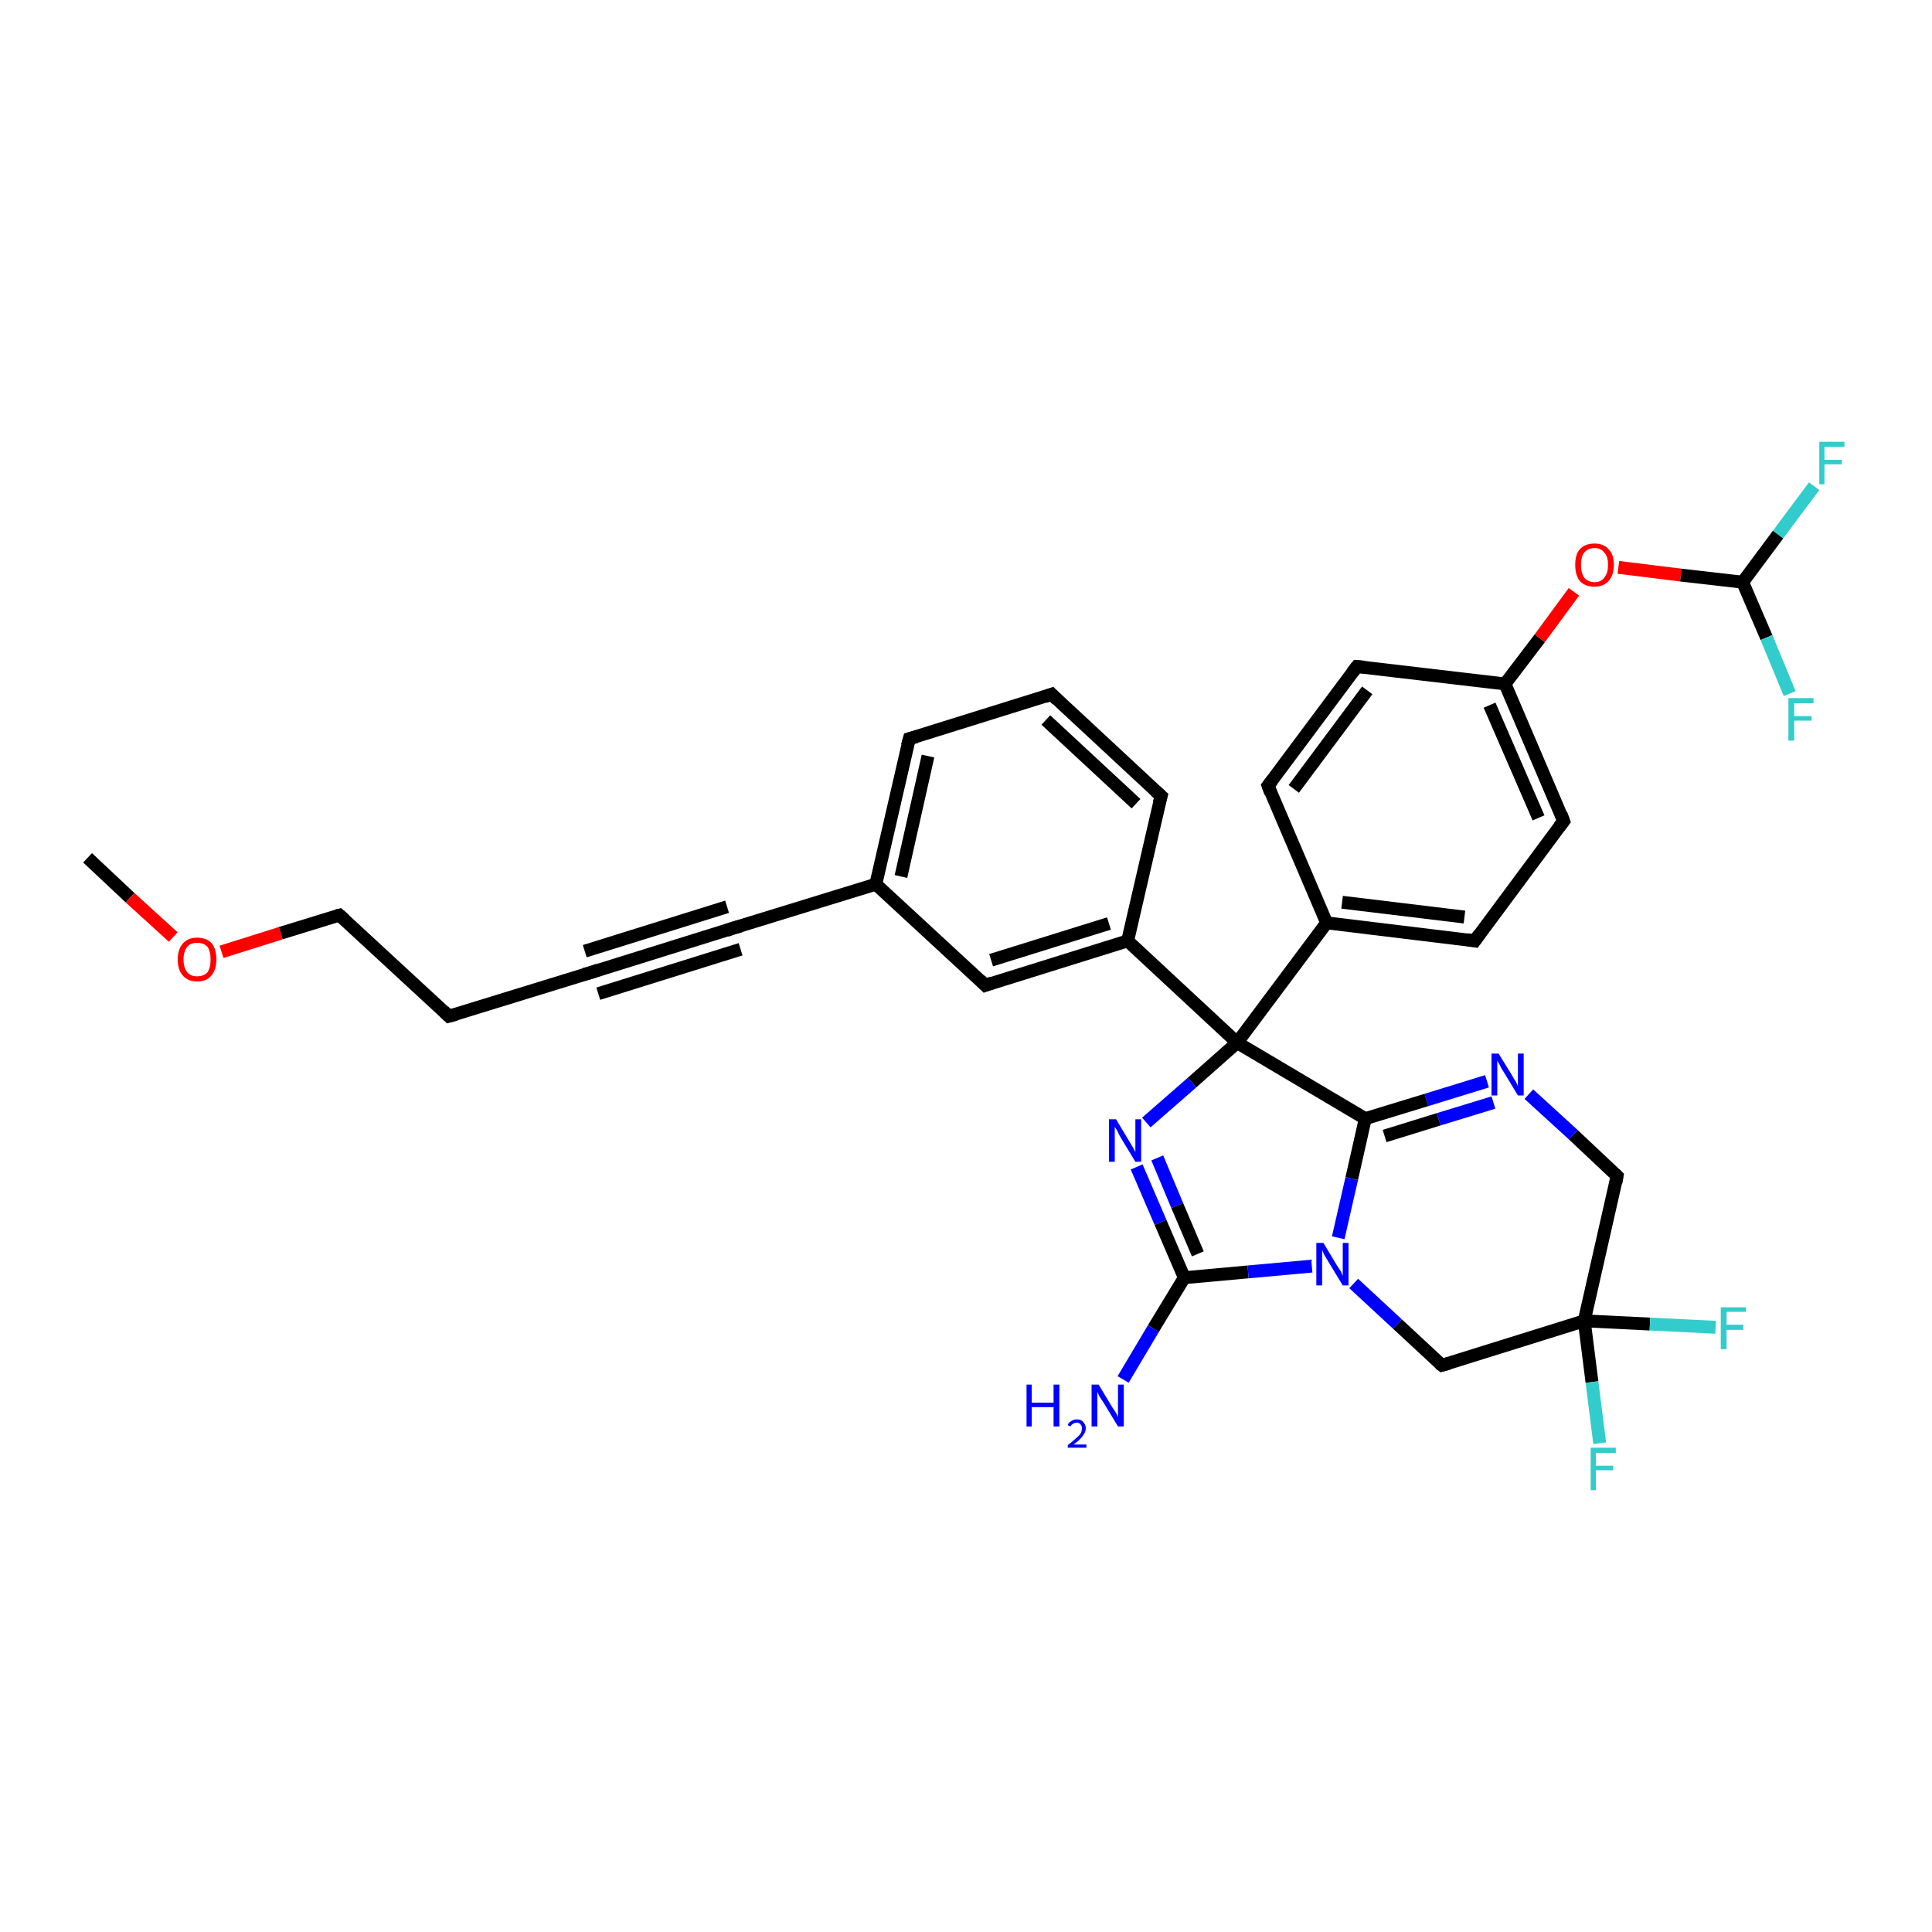 <?xml version='1.0' encoding='iso-8859-1'?>
<svg version='1.1' baseProfile='full'
              xmlns='http://www.w3.org/2000/svg'
                      xmlns:rdkit='http://www.rdkit.org/xml'
                      xmlns:xlink='http://www.w3.org/1999/xlink'
                  xml:space='preserve'
width='300px' height='300px' viewBox='0 0 300 300'>
<!-- END OF HEADER -->
<rect style='opacity:1.0;fill:#FFFFFF;stroke:none' width='300.0' height='300.0' x='0.0' y='0.0'> </rect>
<path class='bond-0 atom-0 atom-1' d='M 13.6,133.2 L 20.2,139.4' style='fill:none;fill-rule:evenodd;stroke:#000000;stroke-width:2.0px;stroke-linecap:butt;stroke-linejoin:miter;stroke-opacity:1' />
<path class='bond-0 atom-0 atom-1' d='M 20.2,139.4 L 26.9,145.5' style='fill:none;fill-rule:evenodd;stroke:#FF0000;stroke-width:2.0px;stroke-linecap:butt;stroke-linejoin:miter;stroke-opacity:1' />
<path class='bond-1 atom-1 atom-2' d='M 34.4,147.8 L 43.6,144.9' style='fill:none;fill-rule:evenodd;stroke:#FF0000;stroke-width:2.0px;stroke-linecap:butt;stroke-linejoin:miter;stroke-opacity:1' />
<path class='bond-1 atom-1 atom-2' d='M 43.6,144.9 L 52.7,142.1' style='fill:none;fill-rule:evenodd;stroke:#000000;stroke-width:2.0px;stroke-linecap:butt;stroke-linejoin:miter;stroke-opacity:1' />
<path class='bond-2 atom-2 atom-3' d='M 52.7,142.1 L 69.7,157.8' style='fill:none;fill-rule:evenodd;stroke:#000000;stroke-width:2.0px;stroke-linecap:butt;stroke-linejoin:miter;stroke-opacity:1' />
<path class='bond-3 atom-3 atom-4' d='M 69.7,157.8 L 91.8,151.0' style='fill:none;fill-rule:evenodd;stroke:#000000;stroke-width:2.0px;stroke-linecap:butt;stroke-linejoin:miter;stroke-opacity:1' />
<path class='bond-4 atom-4 atom-5' d='M 91.8,151.0 L 113.9,144.1' style='fill:none;fill-rule:evenodd;stroke:#000000;stroke-width:2.0px;stroke-linecap:butt;stroke-linejoin:miter;stroke-opacity:1' />
<path class='bond-4 atom-4 atom-5' d='M 90.8,147.7 L 112.9,140.8' style='fill:none;fill-rule:evenodd;stroke:#000000;stroke-width:2.0px;stroke-linecap:butt;stroke-linejoin:miter;stroke-opacity:1' />
<path class='bond-4 atom-4 atom-5' d='M 92.9,154.3 L 115.0,147.4' style='fill:none;fill-rule:evenodd;stroke:#000000;stroke-width:2.0px;stroke-linecap:butt;stroke-linejoin:miter;stroke-opacity:1' />
<path class='bond-5 atom-5 atom-6' d='M 113.9,144.1 L 136.0,137.3' style='fill:none;fill-rule:evenodd;stroke:#000000;stroke-width:2.0px;stroke-linecap:butt;stroke-linejoin:miter;stroke-opacity:1' />
<path class='bond-6 atom-6 atom-7' d='M 136.0,137.3 L 141.2,114.7' style='fill:none;fill-rule:evenodd;stroke:#000000;stroke-width:2.0px;stroke-linecap:butt;stroke-linejoin:miter;stroke-opacity:1' />
<path class='bond-6 atom-6 atom-7' d='M 139.9,136.1 L 144.1,117.4' style='fill:none;fill-rule:evenodd;stroke:#000000;stroke-width:2.0px;stroke-linecap:butt;stroke-linejoin:miter;stroke-opacity:1' />
<path class='bond-7 atom-7 atom-8' d='M 141.2,114.7 L 163.3,107.8' style='fill:none;fill-rule:evenodd;stroke:#000000;stroke-width:2.0px;stroke-linecap:butt;stroke-linejoin:miter;stroke-opacity:1' />
<path class='bond-8 atom-8 atom-9' d='M 163.3,107.8 L 180.3,123.6' style='fill:none;fill-rule:evenodd;stroke:#000000;stroke-width:2.0px;stroke-linecap:butt;stroke-linejoin:miter;stroke-opacity:1' />
<path class='bond-8 atom-8 atom-9' d='M 162.4,111.8 L 176.4,124.8' style='fill:none;fill-rule:evenodd;stroke:#000000;stroke-width:2.0px;stroke-linecap:butt;stroke-linejoin:miter;stroke-opacity:1' />
<path class='bond-9 atom-9 atom-10' d='M 180.3,123.6 L 175.1,146.1' style='fill:none;fill-rule:evenodd;stroke:#000000;stroke-width:2.0px;stroke-linecap:butt;stroke-linejoin:miter;stroke-opacity:1' />
<path class='bond-10 atom-10 atom-11' d='M 175.1,146.1 L 153.0,153.0' style='fill:none;fill-rule:evenodd;stroke:#000000;stroke-width:2.0px;stroke-linecap:butt;stroke-linejoin:miter;stroke-opacity:1' />
<path class='bond-10 atom-10 atom-11' d='M 172.2,143.4 L 153.9,149.1' style='fill:none;fill-rule:evenodd;stroke:#000000;stroke-width:2.0px;stroke-linecap:butt;stroke-linejoin:miter;stroke-opacity:1' />
<path class='bond-11 atom-10 atom-12' d='M 175.1,146.1 L 192.1,161.9' style='fill:none;fill-rule:evenodd;stroke:#000000;stroke-width:2.0px;stroke-linecap:butt;stroke-linejoin:miter;stroke-opacity:1' />
<path class='bond-12 atom-12 atom-13' d='M 192.1,161.9 L 185.1,168.1' style='fill:none;fill-rule:evenodd;stroke:#000000;stroke-width:2.0px;stroke-linecap:butt;stroke-linejoin:miter;stroke-opacity:1' />
<path class='bond-12 atom-12 atom-13' d='M 185.1,168.1 L 178.0,174.3' style='fill:none;fill-rule:evenodd;stroke:#0000FF;stroke-width:2.0px;stroke-linecap:butt;stroke-linejoin:miter;stroke-opacity:1' />
<path class='bond-13 atom-13 atom-14' d='M 176.5,181.2 L 180.2,189.8' style='fill:none;fill-rule:evenodd;stroke:#0000FF;stroke-width:2.0px;stroke-linecap:butt;stroke-linejoin:miter;stroke-opacity:1' />
<path class='bond-13 atom-13 atom-14' d='M 180.2,189.8 L 183.9,198.4' style='fill:none;fill-rule:evenodd;stroke:#000000;stroke-width:2.0px;stroke-linecap:butt;stroke-linejoin:miter;stroke-opacity:1' />
<path class='bond-13 atom-13 atom-14' d='M 179.7,179.8 L 182.8,187.2' style='fill:none;fill-rule:evenodd;stroke:#0000FF;stroke-width:2.0px;stroke-linecap:butt;stroke-linejoin:miter;stroke-opacity:1' />
<path class='bond-13 atom-13 atom-14' d='M 182.8,187.2 L 186.0,194.7' style='fill:none;fill-rule:evenodd;stroke:#000000;stroke-width:2.0px;stroke-linecap:butt;stroke-linejoin:miter;stroke-opacity:1' />
<path class='bond-14 atom-14 atom-15' d='M 183.9,198.4 L 179.1,206.3' style='fill:none;fill-rule:evenodd;stroke:#000000;stroke-width:2.0px;stroke-linecap:butt;stroke-linejoin:miter;stroke-opacity:1' />
<path class='bond-14 atom-14 atom-15' d='M 179.1,206.3 L 174.4,214.2' style='fill:none;fill-rule:evenodd;stroke:#0000FF;stroke-width:2.0px;stroke-linecap:butt;stroke-linejoin:miter;stroke-opacity:1' />
<path class='bond-15 atom-14 atom-16' d='M 183.9,198.4 L 193.8,197.5' style='fill:none;fill-rule:evenodd;stroke:#000000;stroke-width:2.0px;stroke-linecap:butt;stroke-linejoin:miter;stroke-opacity:1' />
<path class='bond-15 atom-14 atom-16' d='M 193.8,197.5 L 203.7,196.6' style='fill:none;fill-rule:evenodd;stroke:#0000FF;stroke-width:2.0px;stroke-linecap:butt;stroke-linejoin:miter;stroke-opacity:1' />
<path class='bond-16 atom-16 atom-17' d='M 210.2,199.3 L 217.0,205.6' style='fill:none;fill-rule:evenodd;stroke:#0000FF;stroke-width:2.0px;stroke-linecap:butt;stroke-linejoin:miter;stroke-opacity:1' />
<path class='bond-16 atom-16 atom-17' d='M 217.0,205.6 L 223.9,212.0' style='fill:none;fill-rule:evenodd;stroke:#000000;stroke-width:2.0px;stroke-linecap:butt;stroke-linejoin:miter;stroke-opacity:1' />
<path class='bond-17 atom-17 atom-18' d='M 223.9,212.0 L 246.0,205.1' style='fill:none;fill-rule:evenodd;stroke:#000000;stroke-width:2.0px;stroke-linecap:butt;stroke-linejoin:miter;stroke-opacity:1' />
<path class='bond-18 atom-18 atom-19' d='M 246.0,205.1 L 256.2,205.6' style='fill:none;fill-rule:evenodd;stroke:#000000;stroke-width:2.0px;stroke-linecap:butt;stroke-linejoin:miter;stroke-opacity:1' />
<path class='bond-18 atom-18 atom-19' d='M 256.2,205.6 L 266.4,206.1' style='fill:none;fill-rule:evenodd;stroke:#33CCCC;stroke-width:2.0px;stroke-linecap:butt;stroke-linejoin:miter;stroke-opacity:1' />
<path class='bond-19 atom-18 atom-20' d='M 246.0,205.1 L 247.2,214.6' style='fill:none;fill-rule:evenodd;stroke:#000000;stroke-width:2.0px;stroke-linecap:butt;stroke-linejoin:miter;stroke-opacity:1' />
<path class='bond-19 atom-18 atom-20' d='M 247.2,214.6 L 248.4,224.1' style='fill:none;fill-rule:evenodd;stroke:#33CCCC;stroke-width:2.0px;stroke-linecap:butt;stroke-linejoin:miter;stroke-opacity:1' />
<path class='bond-20 atom-18 atom-21' d='M 246.0,205.1 L 251.1,182.6' style='fill:none;fill-rule:evenodd;stroke:#000000;stroke-width:2.0px;stroke-linecap:butt;stroke-linejoin:miter;stroke-opacity:1' />
<path class='bond-21 atom-21 atom-22' d='M 251.1,182.6 L 244.3,176.2' style='fill:none;fill-rule:evenodd;stroke:#000000;stroke-width:2.0px;stroke-linecap:butt;stroke-linejoin:miter;stroke-opacity:1' />
<path class='bond-21 atom-21 atom-22' d='M 244.3,176.2 L 237.4,169.9' style='fill:none;fill-rule:evenodd;stroke:#0000FF;stroke-width:2.0px;stroke-linecap:butt;stroke-linejoin:miter;stroke-opacity:1' />
<path class='bond-22 atom-22 atom-23' d='M 230.9,167.9 L 221.5,170.8' style='fill:none;fill-rule:evenodd;stroke:#0000FF;stroke-width:2.0px;stroke-linecap:butt;stroke-linejoin:miter;stroke-opacity:1' />
<path class='bond-22 atom-22 atom-23' d='M 221.5,170.8 L 212.0,173.7' style='fill:none;fill-rule:evenodd;stroke:#000000;stroke-width:2.0px;stroke-linecap:butt;stroke-linejoin:miter;stroke-opacity:1' />
<path class='bond-22 atom-22 atom-23' d='M 231.9,171.2 L 223.4,173.8' style='fill:none;fill-rule:evenodd;stroke:#0000FF;stroke-width:2.0px;stroke-linecap:butt;stroke-linejoin:miter;stroke-opacity:1' />
<path class='bond-22 atom-22 atom-23' d='M 223.4,173.8 L 215.0,176.4' style='fill:none;fill-rule:evenodd;stroke:#000000;stroke-width:2.0px;stroke-linecap:butt;stroke-linejoin:miter;stroke-opacity:1' />
<path class='bond-23 atom-12 atom-24' d='M 192.1,161.9 L 206.0,143.3' style='fill:none;fill-rule:evenodd;stroke:#000000;stroke-width:2.0px;stroke-linecap:butt;stroke-linejoin:miter;stroke-opacity:1' />
<path class='bond-24 atom-24 atom-25' d='M 206.0,143.3 L 229.0,146.1' style='fill:none;fill-rule:evenodd;stroke:#000000;stroke-width:2.0px;stroke-linecap:butt;stroke-linejoin:miter;stroke-opacity:1' />
<path class='bond-24 atom-24 atom-25' d='M 208.4,140.1 L 227.4,142.4' style='fill:none;fill-rule:evenodd;stroke:#000000;stroke-width:2.0px;stroke-linecap:butt;stroke-linejoin:miter;stroke-opacity:1' />
<path class='bond-25 atom-25 atom-26' d='M 229.0,146.1 L 242.8,127.5' style='fill:none;fill-rule:evenodd;stroke:#000000;stroke-width:2.0px;stroke-linecap:butt;stroke-linejoin:miter;stroke-opacity:1' />
<path class='bond-26 atom-26 atom-27' d='M 242.8,127.5 L 233.7,106.2' style='fill:none;fill-rule:evenodd;stroke:#000000;stroke-width:2.0px;stroke-linecap:butt;stroke-linejoin:miter;stroke-opacity:1' />
<path class='bond-26 atom-26 atom-27' d='M 238.9,127.0 L 231.3,109.5' style='fill:none;fill-rule:evenodd;stroke:#000000;stroke-width:2.0px;stroke-linecap:butt;stroke-linejoin:miter;stroke-opacity:1' />
<path class='bond-27 atom-27 atom-28' d='M 233.7,106.2 L 239.1,99.1' style='fill:none;fill-rule:evenodd;stroke:#000000;stroke-width:2.0px;stroke-linecap:butt;stroke-linejoin:miter;stroke-opacity:1' />
<path class='bond-27 atom-27 atom-28' d='M 239.1,99.1 L 244.4,91.9' style='fill:none;fill-rule:evenodd;stroke:#FF0000;stroke-width:2.0px;stroke-linecap:butt;stroke-linejoin:miter;stroke-opacity:1' />
<path class='bond-28 atom-28 atom-29' d='M 251.3,88.1 L 261.0,89.3' style='fill:none;fill-rule:evenodd;stroke:#FF0000;stroke-width:2.0px;stroke-linecap:butt;stroke-linejoin:miter;stroke-opacity:1' />
<path class='bond-28 atom-28 atom-29' d='M 261.0,89.3 L 270.6,90.4' style='fill:none;fill-rule:evenodd;stroke:#000000;stroke-width:2.0px;stroke-linecap:butt;stroke-linejoin:miter;stroke-opacity:1' />
<path class='bond-29 atom-29 atom-30' d='M 270.6,90.4 L 276.1,83.0' style='fill:none;fill-rule:evenodd;stroke:#000000;stroke-width:2.0px;stroke-linecap:butt;stroke-linejoin:miter;stroke-opacity:1' />
<path class='bond-29 atom-29 atom-30' d='M 276.1,83.0 L 281.7,75.5' style='fill:none;fill-rule:evenodd;stroke:#33CCCC;stroke-width:2.0px;stroke-linecap:butt;stroke-linejoin:miter;stroke-opacity:1' />
<path class='bond-30 atom-29 atom-31' d='M 270.6,90.4 L 274.3,99.0' style='fill:none;fill-rule:evenodd;stroke:#000000;stroke-width:2.0px;stroke-linecap:butt;stroke-linejoin:miter;stroke-opacity:1' />
<path class='bond-30 atom-29 atom-31' d='M 274.3,99.0 L 277.9,107.7' style='fill:none;fill-rule:evenodd;stroke:#33CCCC;stroke-width:2.0px;stroke-linecap:butt;stroke-linejoin:miter;stroke-opacity:1' />
<path class='bond-31 atom-27 atom-32' d='M 233.7,106.2 L 210.7,103.5' style='fill:none;fill-rule:evenodd;stroke:#000000;stroke-width:2.0px;stroke-linecap:butt;stroke-linejoin:miter;stroke-opacity:1' />
<path class='bond-32 atom-32 atom-33' d='M 210.7,103.5 L 196.9,122.0' style='fill:none;fill-rule:evenodd;stroke:#000000;stroke-width:2.0px;stroke-linecap:butt;stroke-linejoin:miter;stroke-opacity:1' />
<path class='bond-32 atom-32 atom-33' d='M 212.3,107.2 L 200.9,122.5' style='fill:none;fill-rule:evenodd;stroke:#000000;stroke-width:2.0px;stroke-linecap:butt;stroke-linejoin:miter;stroke-opacity:1' />
<path class='bond-33 atom-11 atom-6' d='M 153.0,153.0 L 136.0,137.3' style='fill:none;fill-rule:evenodd;stroke:#000000;stroke-width:2.0px;stroke-linecap:butt;stroke-linejoin:miter;stroke-opacity:1' />
<path class='bond-34 atom-23 atom-12' d='M 212.0,173.7 L 192.1,161.9' style='fill:none;fill-rule:evenodd;stroke:#000000;stroke-width:2.0px;stroke-linecap:butt;stroke-linejoin:miter;stroke-opacity:1' />
<path class='bond-35 atom-33 atom-24' d='M 196.9,122.0 L 206.0,143.3' style='fill:none;fill-rule:evenodd;stroke:#000000;stroke-width:2.0px;stroke-linecap:butt;stroke-linejoin:miter;stroke-opacity:1' />
<path class='bond-36 atom-23 atom-16' d='M 212.0,173.7 L 209.9,183.0' style='fill:none;fill-rule:evenodd;stroke:#000000;stroke-width:2.0px;stroke-linecap:butt;stroke-linejoin:miter;stroke-opacity:1' />
<path class='bond-36 atom-23 atom-16' d='M 209.9,183.0 L 207.8,192.2' style='fill:none;fill-rule:evenodd;stroke:#0000FF;stroke-width:2.0px;stroke-linecap:butt;stroke-linejoin:miter;stroke-opacity:1' />
<path d='M 52.3,142.2 L 52.7,142.1 L 53.6,142.9' style='fill:none;stroke:#000000;stroke-width:2.0px;stroke-linecap:butt;stroke-linejoin:miter;stroke-opacity:1;' />
<path d='M 68.9,157.0 L 69.7,157.8 L 70.8,157.5' style='fill:none;stroke:#000000;stroke-width:2.0px;stroke-linecap:butt;stroke-linejoin:miter;stroke-opacity:1;' />
<path d='M 90.7,151.3 L 91.8,151.0 L 92.9,150.6' style='fill:none;stroke:#000000;stroke-width:2.0px;stroke-linecap:butt;stroke-linejoin:miter;stroke-opacity:1;' />
<path d='M 112.8,144.5 L 113.9,144.1 L 115.0,143.8' style='fill:none;stroke:#000000;stroke-width:2.0px;stroke-linecap:butt;stroke-linejoin:miter;stroke-opacity:1;' />
<path d='M 140.9,115.8 L 141.2,114.7 L 142.3,114.4' style='fill:none;stroke:#000000;stroke-width:2.0px;stroke-linecap:butt;stroke-linejoin:miter;stroke-opacity:1;' />
<path d='M 162.2,108.2 L 163.3,107.8 L 164.1,108.6' style='fill:none;stroke:#000000;stroke-width:2.0px;stroke-linecap:butt;stroke-linejoin:miter;stroke-opacity:1;' />
<path d='M 179.4,122.8 L 180.3,123.6 L 180.0,124.7' style='fill:none;stroke:#000000;stroke-width:2.0px;stroke-linecap:butt;stroke-linejoin:miter;stroke-opacity:1;' />
<path d='M 154.1,152.6 L 153.0,153.0 L 152.2,152.2' style='fill:none;stroke:#000000;stroke-width:2.0px;stroke-linecap:butt;stroke-linejoin:miter;stroke-opacity:1;' />
<path d='M 223.5,211.7 L 223.9,212.0 L 225.0,211.7' style='fill:none;stroke:#000000;stroke-width:2.0px;stroke-linecap:butt;stroke-linejoin:miter;stroke-opacity:1;' />
<path d='M 250.9,183.7 L 251.1,182.6 L 250.8,182.3' style='fill:none;stroke:#000000;stroke-width:2.0px;stroke-linecap:butt;stroke-linejoin:miter;stroke-opacity:1;' />
<path d='M 227.8,145.9 L 229.0,146.1 L 229.7,145.1' style='fill:none;stroke:#000000;stroke-width:2.0px;stroke-linecap:butt;stroke-linejoin:miter;stroke-opacity:1;' />
<path d='M 242.1,128.4 L 242.8,127.5 L 242.4,126.4' style='fill:none;stroke:#000000;stroke-width:2.0px;stroke-linecap:butt;stroke-linejoin:miter;stroke-opacity:1;' />
<path d='M 211.9,103.6 L 210.7,103.5 L 210.0,104.4' style='fill:none;stroke:#000000;stroke-width:2.0px;stroke-linecap:butt;stroke-linejoin:miter;stroke-opacity:1;' />
<path d='M 197.6,121.1 L 196.9,122.0 L 197.3,123.1' style='fill:none;stroke:#000000;stroke-width:2.0px;stroke-linecap:butt;stroke-linejoin:miter;stroke-opacity:1;' />
<path class='atom-1' d='M 27.6 149.0
Q 27.6 147.4, 28.4 146.5
Q 29.2 145.6, 30.6 145.6
Q 32.1 145.6, 32.9 146.5
Q 33.6 147.4, 33.6 149.0
Q 33.6 150.6, 32.8 151.5
Q 32.1 152.4, 30.6 152.4
Q 29.2 152.4, 28.4 151.5
Q 27.6 150.6, 27.6 149.0
M 30.6 151.6
Q 31.6 151.6, 32.2 151.0
Q 32.7 150.3, 32.7 149.0
Q 32.7 147.7, 32.2 147.0
Q 31.6 146.4, 30.6 146.4
Q 29.6 146.4, 29.1 147.0
Q 28.5 147.7, 28.5 149.0
Q 28.5 150.3, 29.1 151.0
Q 29.6 151.6, 30.6 151.6
' fill='#FF0000'/>
<path class='atom-13' d='M 173.3 173.8
L 175.4 177.3
Q 175.6 177.6, 176.0 178.3
Q 176.3 178.9, 176.3 178.9
L 176.3 173.8
L 177.2 173.8
L 177.2 180.4
L 176.3 180.4
L 174.0 176.6
Q 173.7 176.1, 173.5 175.6
Q 173.2 175.1, 173.1 175.0
L 173.1 180.4
L 172.2 180.4
L 172.2 173.8
L 173.3 173.8
' fill='#0000FF'/>
<path class='atom-15' d='M 159.4 215.0
L 160.2 215.0
L 160.2 217.8
L 163.6 217.8
L 163.6 215.0
L 164.5 215.0
L 164.5 221.5
L 163.6 221.5
L 163.6 218.5
L 160.2 218.5
L 160.2 221.5
L 159.4 221.5
L 159.4 215.0
' fill='#0000FF'/>
<path class='atom-15' d='M 165.8 221.3
Q 165.9 220.9, 166.3 220.7
Q 166.7 220.4, 167.2 220.4
Q 167.9 220.4, 168.2 220.8
Q 168.6 221.2, 168.6 221.8
Q 168.6 222.4, 168.1 223.0
Q 167.7 223.6, 166.7 224.3
L 168.7 224.3
L 168.7 224.8
L 165.8 224.8
L 165.8 224.4
Q 166.6 223.8, 167.0 223.4
Q 167.5 223.0, 167.8 222.6
Q 168.0 222.2, 168.0 221.8
Q 168.0 221.4, 167.8 221.2
Q 167.6 220.9, 167.2 220.9
Q 166.9 220.9, 166.6 221.1
Q 166.4 221.2, 166.2 221.5
L 165.8 221.3
' fill='#0000FF'/>
<path class='atom-15' d='M 170.6 215.0
L 172.7 218.5
Q 172.9 218.8, 173.3 219.4
Q 173.6 220.0, 173.6 220.1
L 173.6 215.0
L 174.5 215.0
L 174.5 221.5
L 173.6 221.5
L 171.3 217.7
Q 171.0 217.3, 170.7 216.8
Q 170.5 216.3, 170.4 216.1
L 170.4 221.5
L 169.5 221.5
L 169.5 215.0
L 170.6 215.0
' fill='#0000FF'/>
<path class='atom-16' d='M 205.5 193.0
L 207.6 196.5
Q 207.8 196.8, 208.2 197.4
Q 208.5 198.1, 208.5 198.1
L 208.5 193.0
L 209.4 193.0
L 209.4 199.6
L 208.5 199.6
L 206.2 195.8
Q 205.9 195.3, 205.6 194.8
Q 205.4 194.3, 205.3 194.1
L 205.3 199.6
L 204.4 199.6
L 204.4 193.0
L 205.5 193.0
' fill='#0000FF'/>
<path class='atom-19' d='M 267.2 203.0
L 271.1 203.0
L 271.1 203.7
L 268.1 203.7
L 268.1 205.7
L 270.7 205.7
L 270.7 206.5
L 268.1 206.5
L 268.1 209.5
L 267.2 209.5
L 267.2 203.0
' fill='#33CCCC'/>
<path class='atom-20' d='M 247.0 224.8
L 250.9 224.8
L 250.9 225.6
L 247.8 225.6
L 247.8 227.6
L 250.5 227.6
L 250.5 228.3
L 247.8 228.3
L 247.8 231.4
L 247.0 231.4
L 247.0 224.8
' fill='#33CCCC'/>
<path class='atom-22' d='M 232.7 163.6
L 234.8 167.0
Q 235.0 167.4, 235.4 168.0
Q 235.7 168.6, 235.7 168.7
L 235.7 163.6
L 236.6 163.6
L 236.6 170.1
L 235.7 170.1
L 233.4 166.3
Q 233.1 165.9, 232.9 165.4
Q 232.6 164.9, 232.5 164.7
L 232.5 170.1
L 231.6 170.1
L 231.6 163.6
L 232.7 163.6
' fill='#0000FF'/>
<path class='atom-28' d='M 244.6 87.7
Q 244.6 86.1, 245.3 85.3
Q 246.1 84.4, 247.6 84.4
Q 249.0 84.4, 249.8 85.3
Q 250.6 86.1, 250.6 87.7
Q 250.6 89.3, 249.8 90.2
Q 249.0 91.1, 247.6 91.1
Q 246.1 91.1, 245.3 90.2
Q 244.6 89.3, 244.6 87.7
M 247.6 90.4
Q 248.6 90.4, 249.1 89.7
Q 249.7 89.0, 249.7 87.7
Q 249.7 86.4, 249.1 85.8
Q 248.6 85.1, 247.6 85.1
Q 246.6 85.1, 246.0 85.8
Q 245.5 86.4, 245.5 87.7
Q 245.5 89.0, 246.0 89.7
Q 246.6 90.4, 247.6 90.4
' fill='#FF0000'/>
<path class='atom-30' d='M 282.5 68.6
L 286.4 68.6
L 286.4 69.4
L 283.3 69.4
L 283.3 71.4
L 286.0 71.4
L 286.0 72.1
L 283.3 72.1
L 283.3 75.2
L 282.5 75.2
L 282.5 68.6
' fill='#33CCCC'/>
<path class='atom-31' d='M 277.7 108.4
L 281.6 108.4
L 281.6 109.2
L 278.6 109.2
L 278.6 111.2
L 281.3 111.2
L 281.3 111.9
L 278.6 111.9
L 278.6 115.0
L 277.7 115.0
L 277.7 108.4
' fill='#33CCCC'/>
</svg>
